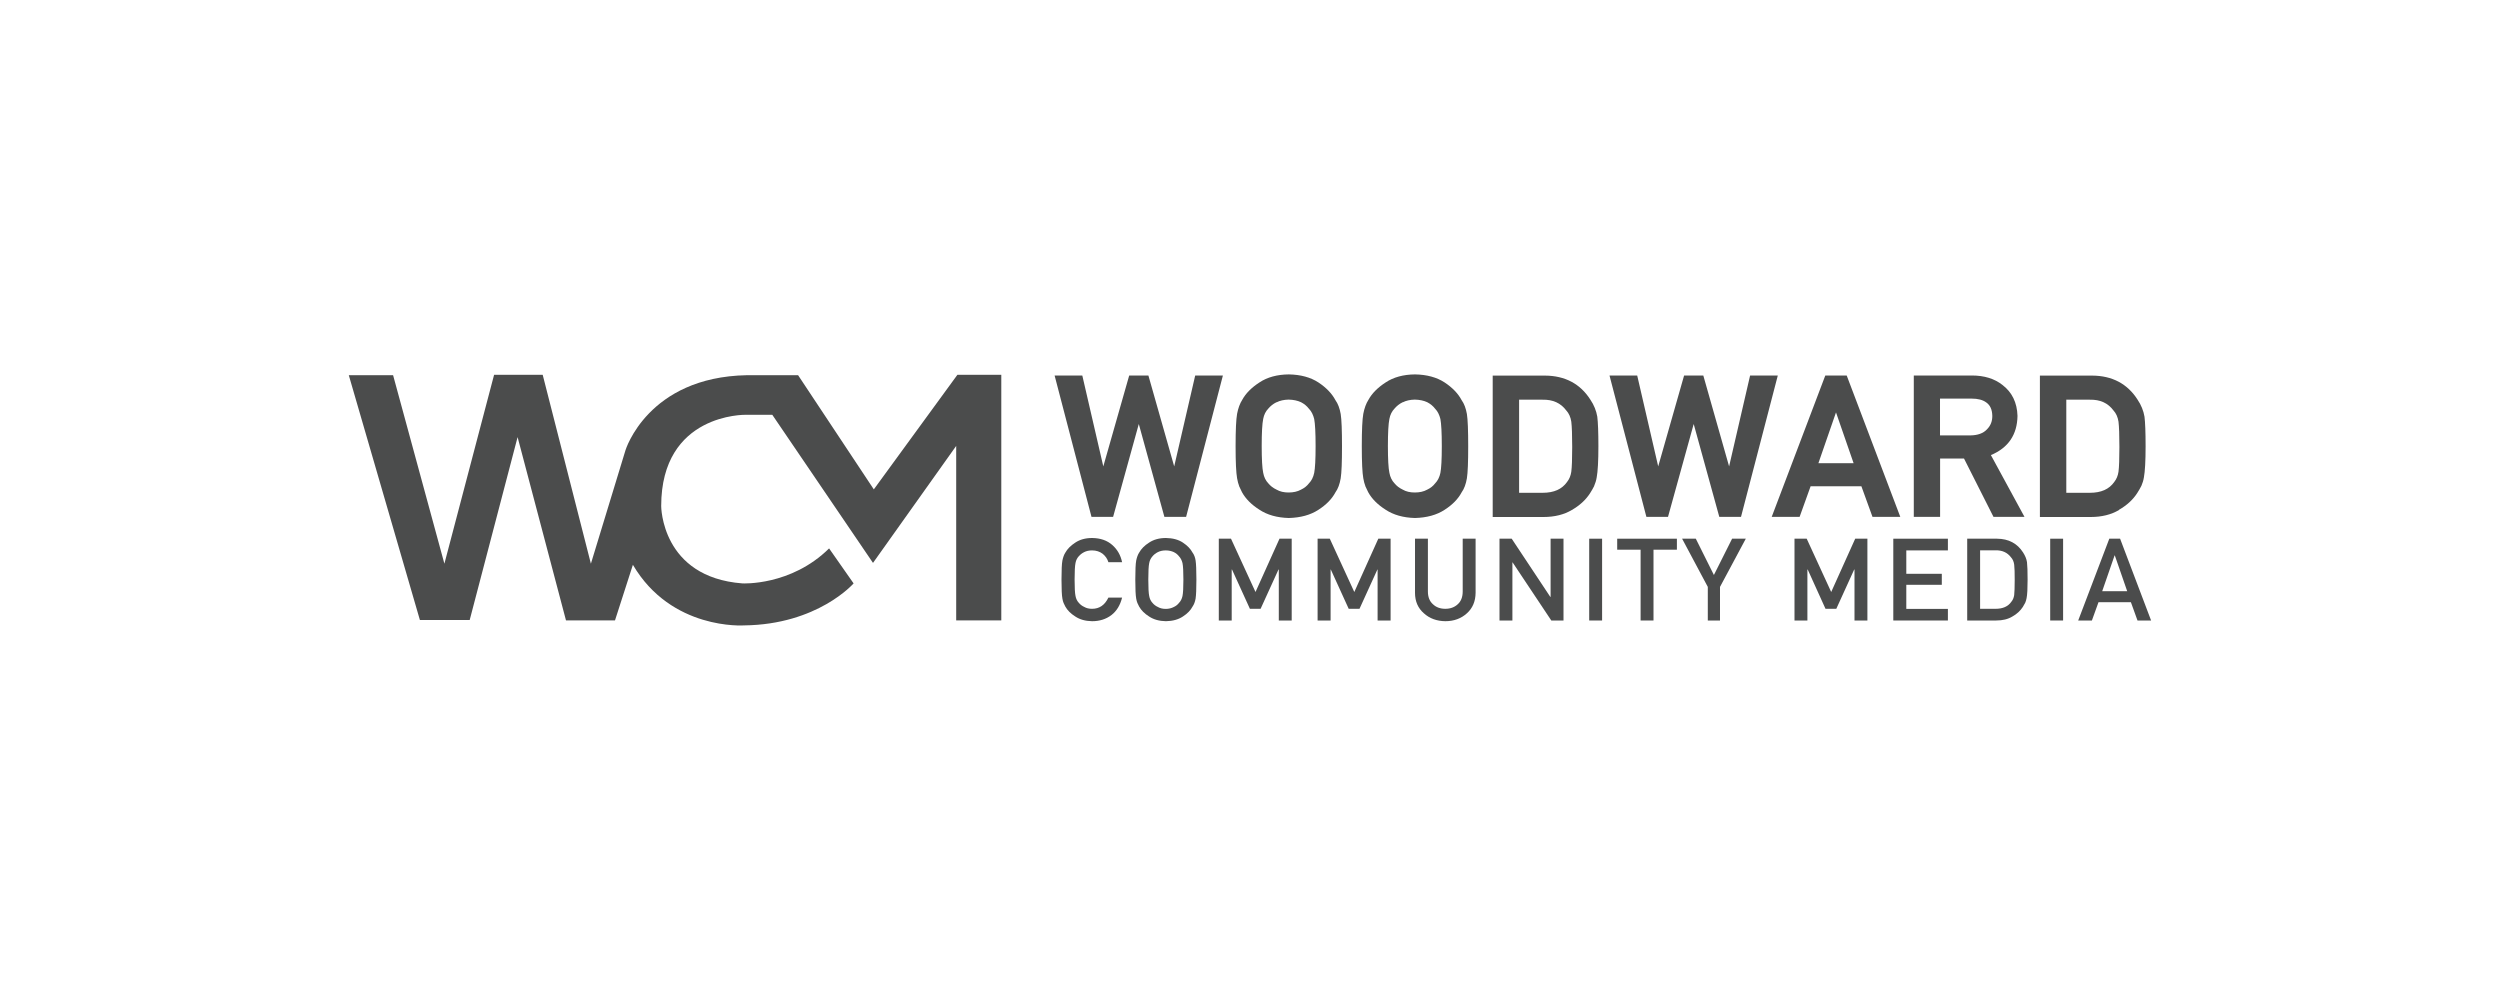 <?xml version="1.0" encoding="UTF-8"?><svg id="Layer_2" xmlns="http://www.w3.org/2000/svg" viewBox="0 0 250 100"><defs><style>.cls-1{fill:#4b4c4c;}</style></defs><polygon class="cls-1" points="111.31 51.69 113.88 42.4 116.44 51.69 118.61 51.69 122.29 37.55 119.52 37.55 117.42 46.64 114.84 37.55 112.92 37.55 110.33 46.64 108.23 37.55 105.46 37.55 109.15 51.69 111.31 51.69"/><path class="cls-1" d="M123.91,48.61c.09.19.18.39.29.61.36.66.95,1.25,1.74,1.75.78.52,1.77.8,2.94.83,1.17-.03,2.17-.3,2.96-.82.78-.5,1.35-1.08,1.7-1.74.26-.36.43-.83.53-1.41.09-.57.13-1.62.13-3.2s-.04-2.67-.13-3.23c-.1-.56-.27-1.03-.53-1.39-.35-.66-.92-1.25-1.69-1.76-.79-.52-1.79-.79-2.97-.81-1.16.01-2.15.28-2.93.8-.79.51-1.38,1.1-1.73,1.75-.23.36-.4.82-.51,1.39-.1.56-.15,1.61-.15,3.24s.05,2.64.15,3.21c.05.31.13.57.21.79ZM127.66,40.23c.33-.17.74-.26,1.2-.27.48.01.9.1,1.24.26.33.17.59.39.78.64l.02.02c.25.26.42.61.52,1.02.09.47.14,1.38.14,2.71s-.05,2.23-.14,2.68c-.09.43-.27.78-.52,1.04l-.02.02c-.19.25-.45.46-.79.62-.34.19-.76.28-1.23.28s-.87-.09-1.21-.29c-.34-.16-.61-.37-.83-.64-.25-.26-.42-.61-.5-1.04-.1-.46-.15-1.36-.15-2.68s.05-2.23.15-2.71c.08-.42.25-.76.51-1.03.21-.25.48-.47.82-.64Z"/><path class="cls-1" d="M136.53,48.61c.09.19.18.39.29.61.36.66.95,1.25,1.74,1.75.78.52,1.77.8,2.94.83,1.17-.03,2.17-.3,2.96-.82.78-.5,1.35-1.08,1.7-1.74.26-.36.43-.83.53-1.41.09-.57.13-1.62.13-3.2s-.04-2.67-.13-3.23c-.1-.56-.27-1.03-.53-1.39-.35-.66-.92-1.25-1.69-1.76-.79-.52-1.79-.79-2.97-.81-1.16.01-2.15.28-2.93.8-.79.51-1.38,1.1-1.73,1.75-.23.36-.4.82-.51,1.39-.1.56-.15,1.61-.15,3.24s.05,2.64.15,3.21c.05.31.13.57.21.79ZM140.28,40.23c.33-.17.74-.26,1.2-.27.48.01.9.1,1.24.26.33.17.59.39.78.64l.02.02c.25.26.42.61.52,1.02.09.47.14,1.38.14,2.71s-.05,2.23-.14,2.68c-.09.43-.27.78-.52,1.04l-.02.02c-.19.25-.45.46-.79.62-.34.19-.76.28-1.23.28s-.87-.09-1.21-.29c-.34-.16-.61-.37-.83-.64-.25-.26-.42-.61-.5-1.04-.1-.46-.15-1.36-.15-2.68s.05-2.23.15-2.71c.08-.42.25-.76.51-1.03.21-.25.48-.47.82-.64Z"/><path class="cls-1" d="M159.42,48.58c.11-.25.2-.53.25-.84.11-.6.17-1.62.17-3.12,0-1.38-.04-2.38-.11-2.95-.1-.59-.33-1.17-.69-1.7-1.01-1.59-2.54-2.4-4.54-2.41h-5.23v14.14h5.08c1.11,0,2.06-.24,2.83-.7.77-.44,1.39-1,1.82-1.67.16-.25.3-.49.42-.73ZM151.9,39.97h2.36c1.02-.02,1.8.32,2.37,1.08.26.28.43.66.5,1.12.06.5.09,1.36.09,2.53s-.03,2.03-.09,2.47c-.06.41-.2.74-.42,1.02-.51.73-1.31,1.09-2.45,1.09h-2.35v-9.3Z"/><polygon class="cls-1" points="166.8 51.69 169.37 42.4 171.93 51.69 174.1 51.69 177.78 37.55 175.01 37.55 172.91 46.64 170.33 37.55 168.41 37.55 165.82 46.64 163.72 37.55 160.95 37.55 164.64 51.69 166.8 51.69"/><path class="cls-1" d="M184.66,37.55h-2.13l-5.36,14.14h2.79l1.1-3.06h5.08l1.11,3.06h2.78l-5.36-14.14ZM185.35,46.32h-3.51l1.76-5.08,1.76,5.08Z"/><path class="cls-1" d="M202.45,51.69l-3.36-6.18c1.74-.73,2.63-2.04,2.66-3.92-.04-1.33-.55-2.37-1.5-3.09-.79-.63-1.82-.95-3.06-.95h-5.81v14.14h2.63v-5.84h2.39l2.95,5.84h3.11ZM194,39.86h3.16c.64,0,1.12.13,1.46.38.4.28.6.72.61,1.36,0,.54-.17.97-.54,1.34-.36.39-.92.59-1.65.6h-3.04v-3.69Z"/><path class="cls-1" d="M211.9,50.98c.77-.44,1.39-1,1.82-1.67.16-.25.3-.49.42-.73.11-.25.2-.53.25-.84.11-.6.17-1.62.17-3.12,0-1.38-.04-2.38-.11-2.95-.1-.59-.33-1.17-.69-1.7-1.01-1.59-2.54-2.4-4.54-2.41h-5.23v14.14h5.08c1.11,0,2.06-.24,2.83-.7ZM206.62,39.97h2.36c1.03-.02,1.8.32,2.37,1.08.26.28.43.66.5,1.12.06.5.09,1.36.09,2.53s-.03,2.03-.09,2.47c-.06.41-.2.74-.42,1.02-.51.73-1.31,1.09-2.45,1.09h-2.35v-9.3Z"/><path class="cls-1" d="M107.88,55.63c.14-.17.32-.31.54-.42.22-.11.48-.17.79-.17.41,0,.77.12,1.06.34.28.23.47.51.57.84h1.37c-.14-.68-.46-1.26-.98-1.72-.52-.46-1.19-.69-2.02-.7-.67,0-1.23.16-1.68.46-.46.3-.79.63-1,1.01-.13.2-.22.46-.29.78-.06.32-.09.96-.09,1.91s.03,1.57.09,1.9c.03.18.07.32.12.44.05.11.11.23.17.35.21.38.54.71,1,1,.45.3,1.01.46,1.68.47.74,0,1.39-.2,1.93-.61.53-.41.88-.99,1.07-1.75h-1.37c-.36.75-.9,1.12-1.63,1.12-.31,0-.57-.06-.79-.19-.22-.1-.4-.24-.54-.41-.17-.18-.28-.41-.33-.69-.06-.28-.09-.83-.09-1.64s.03-1.36.09-1.65c.05-.28.17-.5.33-.68Z"/><path class="cls-1" d="M119.26,55.27c-.2-.38-.52-.71-.97-1.01-.45-.3-1.02-.45-1.7-.46-.67,0-1.23.16-1.68.46-.46.29-.79.63-1,1.01-.13.2-.22.46-.29.78-.06.32-.09.96-.09,1.91s.03,1.57.09,1.9c.03.18.07.32.12.44.05.11.11.23.17.35.21.38.54.71,1,1,.45.3,1.01.46,1.68.47.68-.01,1.25-.17,1.7-.47.45-.29.77-.62.97-1,.14-.2.24-.46.3-.79.05-.33.08-.96.08-1.9s-.03-1.59-.08-1.91c-.05-.32-.15-.58-.3-.78ZM118.25,59.6c-.06.28-.18.52-.35.69-.13.17-.3.31-.52.41-.23.12-.5.19-.8.19s-.57-.06-.79-.19c-.22-.1-.4-.24-.54-.41-.17-.18-.28-.41-.33-.69-.06-.28-.09-.83-.09-1.64s.03-1.36.09-1.65c.05-.28.17-.5.33-.68.14-.17.32-.31.54-.42.22-.11.48-.17.79-.17.31,0,.58.07.8.17.22.11.39.25.52.42.17.18.28.4.35.68.06.29.09.84.09,1.65s-.03,1.35-.09,1.64Z"/><polygon class="cls-1" points="125.55 59.2 123.1 53.87 121.88 53.87 121.88 62.05 123.17 62.05 123.17 56.95 123.2 56.95 124.99 60.88 126.06 60.88 127.85 56.95 127.88 56.95 127.88 62.05 129.17 62.05 129.17 53.87 127.95 53.87 125.55 59.2"/><polygon class="cls-1" points="135.43 59.2 132.98 53.87 131.76 53.87 131.76 62.05 133.06 62.05 133.06 56.95 133.08 56.95 134.87 60.88 135.95 60.88 137.74 56.95 137.76 56.95 137.76 62.05 139.06 62.05 139.06 53.87 137.83 53.87 135.43 59.2"/><path class="cls-1" d="M146.27,59.15c0,.56-.17.98-.49,1.27-.33.31-.75.46-1.25.46s-.92-.15-1.24-.46c-.33-.29-.5-.72-.5-1.27v-5.28h-1.29v5.41c0,.86.3,1.54.89,2.05.57.52,1.29.78,2.14.79.87,0,1.59-.27,2.16-.79.57-.51.86-1.19.87-2.05v-5.41h-1.29v5.28Z"/><polygon class="cls-1" points="155.06 59.69 155.03 59.69 151.17 53.87 149.95 53.87 149.95 62.05 151.24 62.05 151.24 56.24 151.26 56.24 155.13 62.05 156.35 62.05 156.35 53.87 155.06 53.87 155.06 59.69"/><rect class="cls-1" x="158.92" y="53.87" width="1.29" height="8.18"/><polygon class="cls-1" points="161.72 54.97 164.06 54.97 164.06 62.05 165.35 62.05 165.35 54.97 167.69 54.97 167.69 53.87 161.72 53.87 161.72 54.97"/><polygon class="cls-1" points="171.39 57.5 169.58 53.87 168.21 53.87 170.78 58.69 170.78 62.05 172 62.05 172 58.69 174.58 53.87 173.21 53.87 171.39 57.5"/><polygon class="cls-1" points="183.12 59.2 180.67 53.87 179.45 53.87 179.45 62.05 180.74 62.05 180.74 56.95 180.77 56.95 182.55 60.88 183.63 60.88 185.42 56.95 185.45 56.95 185.45 62.05 186.74 62.05 186.74 53.87 185.52 53.87 183.12 59.2"/><polygon class="cls-1" points="189.33 62.05 194.79 62.05 194.79 60.89 190.63 60.89 190.63 58.48 194.18 58.48 194.18 57.38 190.63 57.38 190.63 55.04 194.79 55.04 194.79 53.87 189.33 53.87 189.33 62.05"/><path class="cls-1" d="M202.31,55.25c-.58-.91-1.45-1.37-2.6-1.38h-2.99v8.18h2.9c.64,0,1.18-.13,1.62-.4.45-.25.79-.57,1.04-.95.09-.15.17-.29.24-.42.06-.14.11-.3.14-.47.07-.35.1-.96.1-1.84,0-.83-.02-1.41-.06-1.75-.05-.34-.19-.66-.39-.97ZM201.42,59.5c-.04.27-.13.49-.28.67-.33.48-.86.71-1.58.71h-1.55v-5.85h1.55c.66-.01,1.17.22,1.53.69.18.19.29.44.33.75.04.31.05.82.05,1.53s-.02,1.23-.05,1.5Z"/><rect class="cls-1" x="205.02" y="53.87" width="1.29" height="8.18"/><path class="cls-1" d="M212.01,53.87h-1.08l-3.11,8.18h1.37l.66-1.83h3.24l.66,1.83h1.36l-3.1-8.18ZM210.22,59.12l1.24-3.58h.02l1.24,3.58h-2.5Z"/><path class="cls-1" d="M87.39,48.95l-7.58-11.43h-5.13c-9.91.19-12.13,7.5-12.13,7.5l-3.46,11.35-4.82-18.89h-4.86l-4.97,18.89-5.13-18.85h-4.43l7.11,24.48h4.98l4.79-18.29,4.84,18.33h4.9l1.79-5.56c3.85,6.57,11.11,6.06,11.11,6.06,7.38-.08,10.96-4.2,10.96-4.2l-2.45-3.5c-3.81,3.77-8.67,3.5-8.67,3.5-8.12-.62-8.12-7.73-8.12-7.73,0-9.29,8.43-9.13,8.43-9.13h2.68l10.07,14.81,8.32-11.7v17.45h4.51v-24.56h-4.39l-8.36,11.46Z"/></svg>
